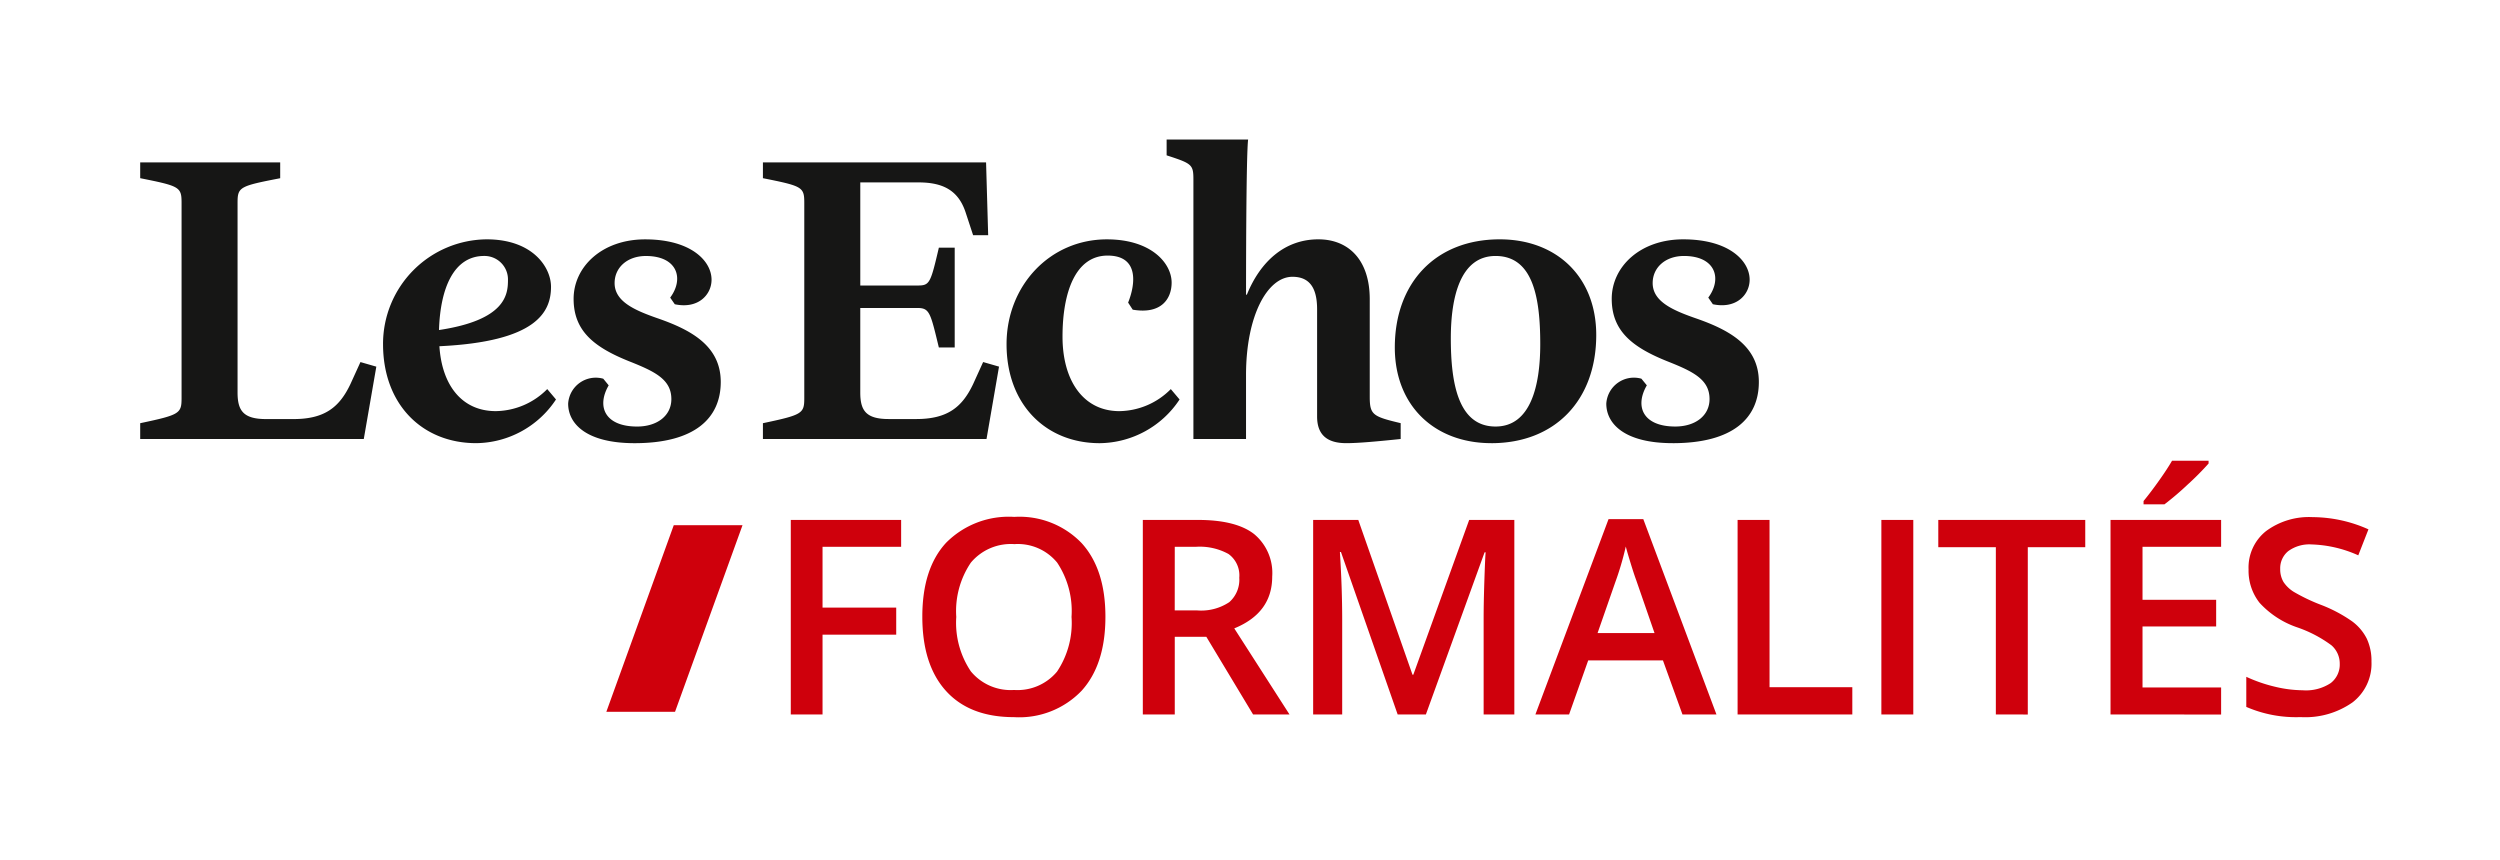 <svg id="logo-formalites" xmlns="http://www.w3.org/2000/svg" width="257" height="88.449" viewBox="0 0 257 88.449">
  <rect id="background" width="257" height="88.449" fill="none"/>
  <path id="formalites" d="M168.588,25.308V22.215a15.325,15.325,0,0,0,2.921,1.013,12.579,12.579,0,0,0,2.878.371,4.607,4.607,0,0,0,2.881-.741,2.4,2.4,0,0,0,.927-1.981,2.486,2.486,0,0,0-.852-1.9,12.943,12.943,0,0,0-3.52-1.846,9.307,9.307,0,0,1-3.874-2.528,5.325,5.325,0,0,1-1.127-3.424,4.778,4.778,0,0,1,1.786-3.935A7.417,7.417,0,0,1,175.4,5.8a14.157,14.157,0,0,1,5.745,1.256L180.1,9.727a12.534,12.534,0,0,0-4.782-1.119,3.689,3.689,0,0,0-2.416.686,2.263,2.263,0,0,0-.828,1.827,2.577,2.577,0,0,0,.332,1.335A3.4,3.4,0,0,0,173.5,13.5a18.767,18.767,0,0,0,2.72,1.3,14.728,14.728,0,0,1,3.241,1.709,5.022,5.022,0,0,1,1.517,1.792,5.392,5.392,0,0,1,.479,2.353,5.018,5.018,0,0,1-1.939,4.183,8.454,8.454,0,0,1-5.348,1.52A12.826,12.826,0,0,1,168.588,25.308ZM34.921,23.671q-2.437-2.688-2.437-7.642t2.451-7.6a9.064,9.064,0,0,1,7-2.654,8.866,8.866,0,0,1,6.924,2.693q2.453,2.695,2.447,7.593t-2.453,7.593a8.883,8.883,0,0,1-6.948,2.708Q37.358,26.36,34.921,23.671Zm2.553-13.195a8.893,8.893,0,0,0-1.5,5.582,8.932,8.932,0,0,0,1.5,5.6,5.3,5.3,0,0,0,4.438,1.91,5.291,5.291,0,0,0,4.419-1.886,8.976,8.976,0,0,0,1.491-5.625,8.985,8.985,0,0,0-1.477-5.582,5.231,5.231,0,0,0-4.4-1.9A5.357,5.357,0,0,0,37.474,10.476ZM154.631,26.087v-20H166V8.85H157.92V14.3h7.57v2.737h-7.57v6.273H166v2.781Zm-11.789,0V8.89h-5.917v-2.8h15.108v2.8h-5.907v17.2Zm-11.768,0v-20h3.282v20Zm-14.78,0v-20h3.284V23.282h8.509v2.805Zm-5.667,0L108.62,20.53h-7.684l-1.967,5.557H95.508l7.519-20.081H106.6l7.521,20.081ZM103.717,12.5,101.9,17.715h5.853l-1.885-5.446c-.137-.365-.328-.939-.568-1.724s-.41-1.359-.5-1.723A30.212,30.212,0,0,1,103.717,12.5ZM90.187,26.087V16.2c0-.994.023-2.29.076-3.882s.094-2.568.132-2.9h-.111L84.249,26.087h-2.9L75.52,9.386H75.41q.237,3.718.236,6.975v9.726H72.661v-20H77.3L82.874,22h.083L88.7,6.089h4.643v20Zm-23.7,0L61.679,18.1H58.435v7.988H55.151v-20h5.676c2.59,0,4.513.482,5.757,1.447a5.2,5.2,0,0,1,1.868,4.378q0,3.734-3.9,5.323l5.678,8.85Zm-8.056-10.7h2.279a5.208,5.208,0,0,0,3.329-.847,3.067,3.067,0,0,0,1.028-2.513A2.712,2.712,0,0,0,63.96,9.59a6.135,6.135,0,0,0-3.352-.74H58.435Zm-39.469,10.7v-20H30.306V8.85h-8.08V15.1H29.8V17.88H22.226v8.207ZM0,25.814,6.932,6.629H14L7.061,25.814ZM158.027,4.486V4.145q.784-.957,1.614-2.133c.559-.784.993-1.455,1.316-2.012h3.754V.288a28.908,28.908,0,0,1-2.138,2.152,29.807,29.807,0,0,1-2.4,2.046Z" transform="translate(62.331 47.361)" fill="#cf000c" stroke="rgba(0,0,0,0)" stroke-width="1"/>
  <path id="lesechos" d="M126.777,38.984v19.5c0,1.838.561,2.737,2.922,2.737h2.835c3.222,0,4.726-1.239,5.844-3.593l1.032-2.266,1.632.471-1.29,7.44H116.768V61.646c4.039-.855,4.253-.986,4.253-2.566v-20.1c0-1.624-.214-1.712-4.253-2.522V34.834H131.16v1.628c-4.167.81-4.383.9-4.383,2.522M159,47.623c0,2.608-1.5,5.64-11.473,6.111.258,4.018,2.32,6.671,5.8,6.671a7.569,7.569,0,0,0,5.285-2.266l.9,1.067a9.954,9.954,0,0,1-8.2,4.492c-5.544,0-9.579-3.977-9.579-10.175a10.747,10.747,0,0,1,10.654-10.778C157.112,42.745,159,45.613,159,47.623Zm-6.875-3.169c-3.136,0-4.51,3.338-4.64,7.614,6.831-1.026,7.09-3.635,7.09-5.131A2.414,2.414,0,0,0,152.126,44.454ZM167.593,63.7c-4.981,0-6.831-2.012-6.831-4.061a2.845,2.845,0,0,1,3.61-2.566l.557.682c-1.287,2.226-.342,4.235,2.922,4.235,2.062,0,3.521-1.114,3.521-2.822,0-2.009-1.674-2.824-4.249-3.85-3.654-1.452-5.8-3.12-5.8-6.452,0-3.3,2.923-6.118,7.35-6.118,4.723,0,6.83,2.227,6.83,4.149,0,1.539-1.376,3.036-3.779,2.522l-.473-.682c1.459-1.966.729-4.279-2.493-4.279-1.933,0-3.221,1.2-3.221,2.783,0,1.881,2.018,2.777,4.339,3.592,3.609,1.239,6.573,2.906,6.573,6.582C176.444,61.132,173.779,63.7,167.593,63.7Zm13.191-28.864h22.94l.216,7.485h-1.548l-.772-2.35c-.775-2.352-2.449-3.079-4.854-3.079h-5.973v10.6h5.887c1.247,0,1.332-.214,2.191-3.892H200.5V53.863H198.87c-.859-3.549-.944-4.061-2.191-4.061h-5.887v8.679c0,1.838.558,2.737,2.922,2.737h2.837c3.222,0,4.726-1.239,5.841-3.593l1.03-2.266,1.633.471-1.286,7.44H180.784V61.646c4.038-.855,4.252-.986,4.252-2.566v-20.1c0-1.624-.215-1.712-4.252-2.522Zm41.932,23.305.9,1.067A9.959,9.959,0,0,1,215.41,63.7c-5.541,0-9.58-3.977-9.58-10.175,0-6.029,4.467-10.778,10.311-10.778,4.595,0,6.659,2.48,6.659,4.448,0,1.624-1.033,3.293-4,2.78l-.473-.726c.772-1.926,1.117-4.834-2.105-4.834-3.306,0-4.639,3.764-4.639,8.338,0,4.532,2.15,7.653,5.844,7.653A7.568,7.568,0,0,0,222.716,58.139Zm15.038,2.822V49.93c0-2.307-.861-3.335-2.536-3.335-2.578,0-4.77,4.017-4.77,10.09V63.27h-5.41V36.633c0-1.584-.132-1.669-2.753-2.524V32.484h8.378c-.215,1.71-.215,15.051-.215,15.949h.086c1.375-3.379,3.867-5.688,7.349-5.688,3.092,0,5.282,2.1,5.282,6.159v10c0,1.883.3,2.052,3.18,2.737V63.27c-2.448.255-4.382.428-5.584.428C238.784,63.7,237.754,62.842,237.754,60.961ZM256.1,61.988c3.606,0,4.594-4.189,4.594-8.465,0-4.659-.685-9.068-4.594-9.068-3.611,0-4.6,4.193-4.6,8.471C251.5,57.582,252.275,61.988,256.1,61.988Zm-.434,1.71c-5.84,0-9.923-3.848-9.923-9.835,0-6.671,4.213-11.118,10.784-11.118,5.843,0,9.923,3.85,9.923,9.833C266.45,59.253,262.241,63.7,255.666,63.7Zm18.648,0c-4.983,0-6.831-2.012-6.831-4.061a2.844,2.844,0,0,1,3.609-2.566l.558.682c-1.289,2.226-.342,4.235,2.922,4.235,2.062,0,3.524-1.114,3.524-2.822,0-2.009-1.677-2.824-4.255-3.85-3.651-1.452-5.8-3.12-5.8-6.452,0-3.3,2.921-6.118,7.347-6.118,4.727,0,6.831,2.227,6.831,4.149,0,1.539-1.376,3.036-3.781,2.522l-.472-.682c1.461-1.966.729-4.279-2.494-4.279-1.931,0-3.222,1.2-3.222,2.783,0,1.881,2.02,2.777,4.34,3.592,3.608,1.239,6.575,2.906,6.575,6.582C283.166,61.132,280.5,63.7,274.314,63.7Z" transform="translate(-102.356 -18.141)" fill="#161615" fill-rule="evenodd"/>
</svg>
